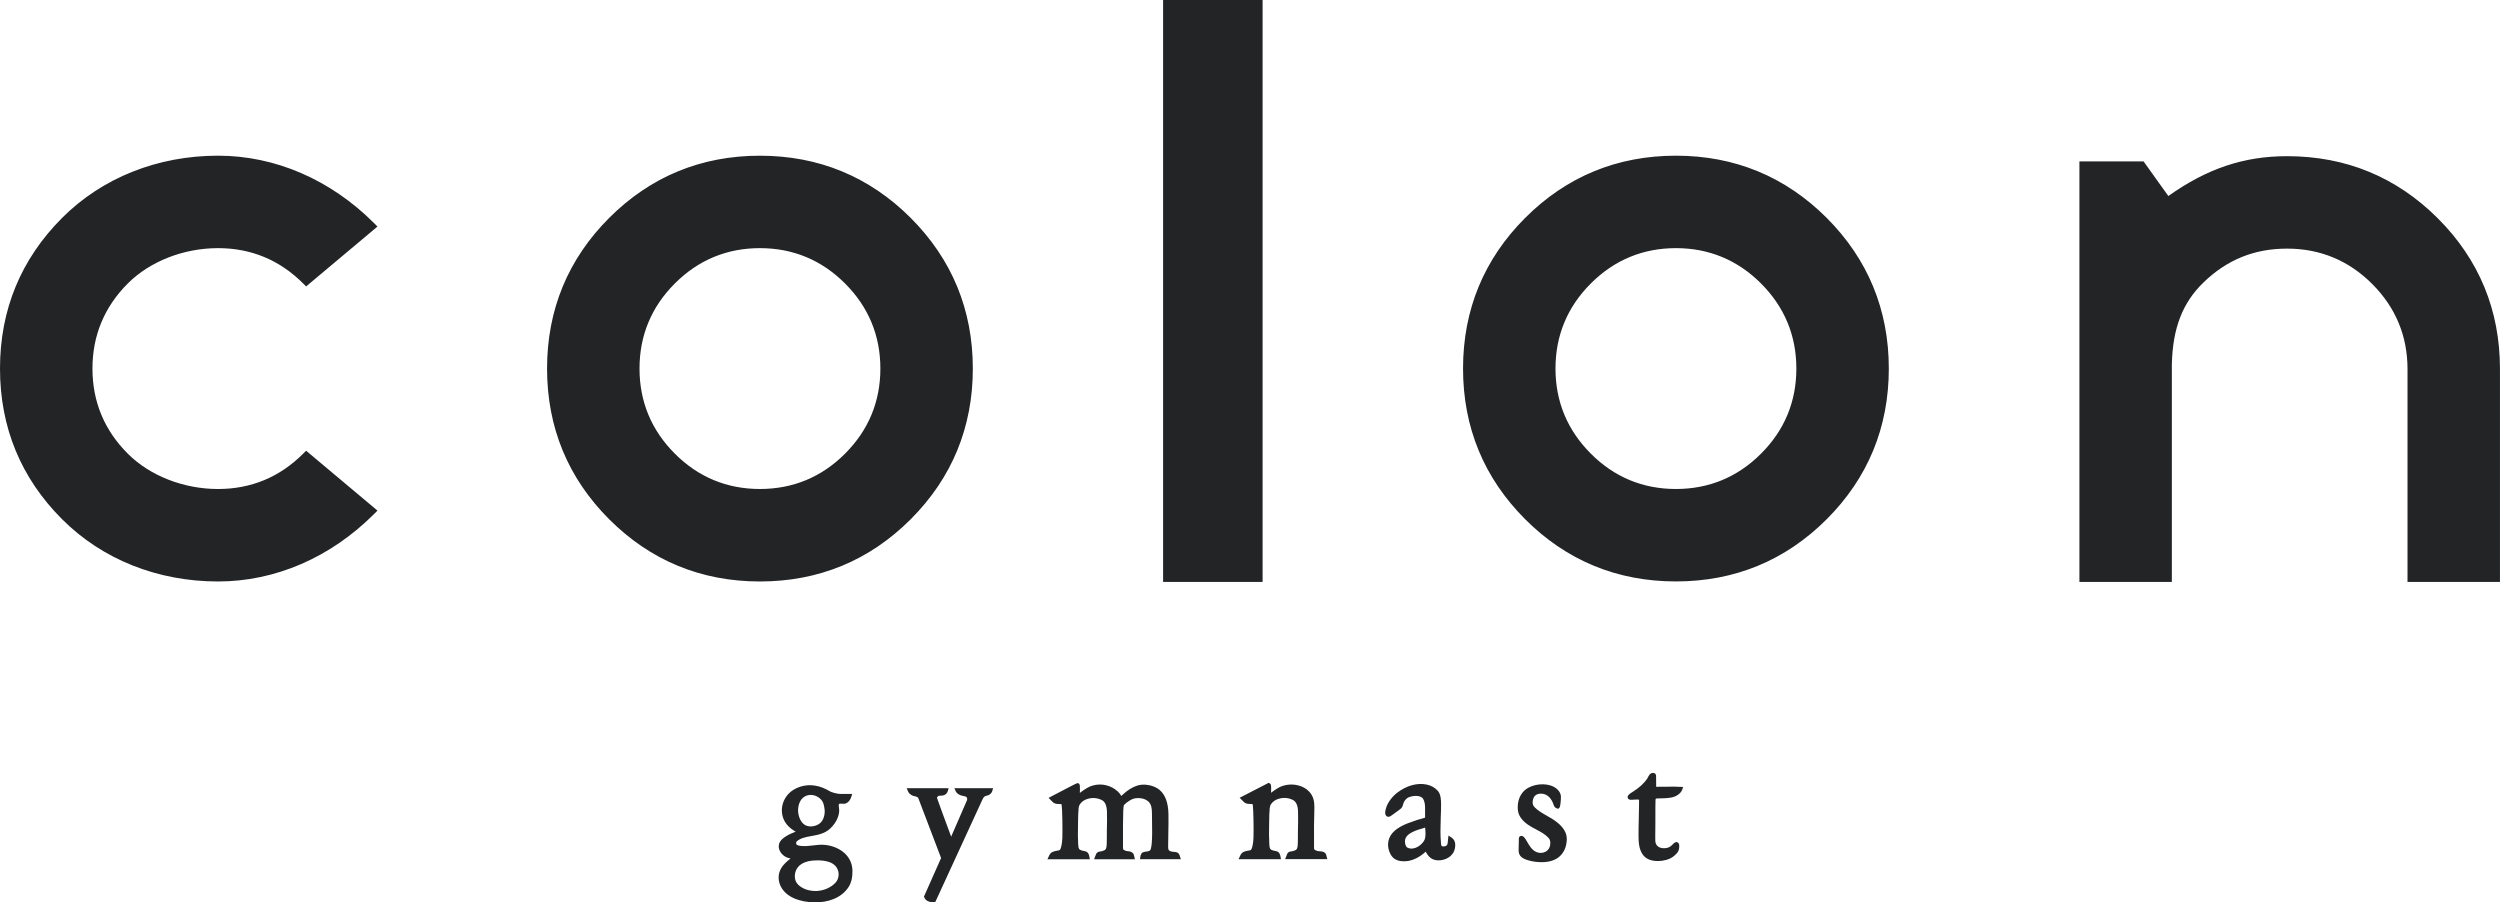 <?xml version="1.0" encoding="utf-8"?>
<!-- Generator: Adobe Illustrator 16.0.0, SVG Export Plug-In . SVG Version: 6.00 Build 0)  -->
<!DOCTYPE svg PUBLIC "-//W3C//DTD SVG 1.1//EN" "http://www.w3.org/Graphics/SVG/1.1/DTD/svg11.dtd">
<svg version="1.1" id="レイヤー_1" xmlns="http://www.w3.org/2000/svg" xmlns:xlink="http://www.w3.org/1999/xlink" x="0px"
	 y="0px" width="136.91px" height="49.422px" viewBox="0 0 136.91 49.422" enable-background="new 0 0 136.91 49.422"
	 xml:space="preserve">
<g>
	<g>
		<defs>
			<rect id="SVGID_1_" width="136.91" height="49.422"/>
		</defs>
		<clipPath id="SVGID_2_">
			<use xlink:href="#SVGID_1_"  overflow="visible"/>
		</clipPath>
		<path clip-path="url(#SVGID_2_)" fill="#222426" d="M11.942,13.589c1.808,0,3.376,0.651,4.66,1.935l0.162,0.162l3.908-3.279
			l-0.193-0.193c-2.378-2.378-5.41-3.688-8.537-3.688c-3.31,0-6.343,1.209-8.538,3.404C1.146,14.19,0,16.967,0,20.185
			c0,3.218,1.145,5.995,3.404,8.254c2.196,2.196,5.228,3.405,8.538,3.405c3.127,0,6.158-1.311,8.537-3.688l0.193-0.193l-3.908-3.28
			l-0.162,0.162c-1.284,1.284-2.852,1.935-4.66,1.935c-1.885,0-3.733-0.723-4.944-1.935c-1.284-1.283-1.935-2.851-1.935-4.66
			c0-1.808,0.651-3.376,1.935-4.66C8.209,14.312,10.057,13.589,11.942,13.589 M53.276,20.185c0-3.217-1.146-5.994-3.405-8.254
			c-2.259-2.258-5.036-3.404-8.254-3.404c-3.218,0-5.995,1.146-8.254,3.404c-2.259,2.26-3.404,5.036-3.404,8.254
			c0,3.219,1.145,5.995,3.404,8.254c2.26,2.259,5.037,3.405,8.254,3.405c3.218,0,5.995-1.146,8.254-3.405
			C52.13,26.18,53.276,23.402,53.276,20.185 M46.278,24.844c-1.284,1.286-2.852,1.935-4.661,1.935c-1.809,0-3.377-0.649-4.66-1.935
			c-1.284-1.283-1.935-2.851-1.935-4.66c0-1.808,0.651-3.376,1.935-4.66c1.283-1.284,2.851-1.935,4.66-1.935
			c1.809,0,3.377,0.651,4.661,1.935c1.284,1.284,1.935,2.852,1.935,4.66C48.213,21.993,47.562,23.562,46.278,24.844 M69.145,0
			h-5.449v31.87h5.449V0z M91.781,8.526c-3.219,0-5.996,1.146-8.254,3.404c-2.26,2.26-3.405,5.036-3.405,8.254
			c0,3.219,1.146,5.995,3.405,8.254c2.259,2.259,5.035,3.404,8.254,3.404c3.217,0,5.994-1.146,8.254-3.404
			c2.259-2.259,3.404-5.036,3.404-8.254c0-3.217-1.146-5.994-3.404-8.254C97.775,9.672,94.999,8.526,91.781,8.526 M96.441,24.844
			c-1.284,1.286-2.853,1.935-4.66,1.935c-1.809,0-3.377-0.649-4.66-1.935c-1.284-1.283-1.936-2.851-1.936-4.66
			c0-1.808,0.65-3.376,1.936-4.66c1.283-1.284,2.852-1.935,4.66-1.935c1.808,0,3.376,0.651,4.66,1.935
			c1.283,1.284,1.935,2.852,1.935,4.66C98.376,21.993,97.727,23.562,96.441,24.844 M133.506,11.958
			c-2.259-2.259-5.035-3.405-8.255-3.405c-2.364,0-4.382,0.675-6.504,2.182l-1.358-1.898h-3.512V31.87h5.062V19.94
			c0.051-1.984,0.588-3.366,1.74-4.478c1.285-1.243,2.781-1.847,4.57-1.847c1.811,0,3.377,0.651,4.661,1.935
			c1.284,1.284,1.935,2.852,1.935,4.661V31.87h5.063V20.211C136.91,16.993,135.766,14.215,133.506,11.958 M91.689,43.079h-0.053
			c-0.059,0-0.111,0-0.166,0.002l-0.236,0.004c-0.158,0.004-0.319,0.006-0.473,0.002c-0.023-0.002-0.044-0.002-0.064-0.004
			c0-0.012,0-0.023,0-0.041l0.001-0.135c0.001-0.145,0.002-0.314-0.005-0.437c-0.006-0.042-0.029-0.14-0.176-0.14h-0.006
			c-0.144,0-0.223,0.154-0.279,0.267c-0.012,0.022-0.022,0.043-0.03,0.055c-0.173,0.251-0.433,0.488-0.772,0.703l-0.039,0.024
			c-0.065,0.039-0.134,0.08-0.193,0.143c-0.076,0.075-0.071,0.143-0.053,0.184c0.017,0.043,0.061,0.094,0.168,0.094
			c0.045,0,0.099-0.004,0.153-0.006c0.079-0.006,0.236-0.017,0.295,0.002v0.188c0,0.27-0.008,0.54-0.014,0.811
			c-0.009,0.324-0.017,0.649-0.015,0.976c0.004,0.306,0.006,0.724,0.242,1.045c0.168,0.226,0.445,0.339,0.828,0.339
			c0.143,0,0.287-0.02,0.434-0.059c0.152-0.04,0.287-0.104,0.402-0.189c0.072-0.055,0.144-0.121,0.207-0.197
			c0.076-0.09,0.115-0.195,0.116-0.338c0.003-0.068,0.009-0.162-0.062-0.219l-0.069-0.042l-0.062,0.015
			c-0.039,0.012-0.072,0.027-0.1,0.053l-0.05,0.05c-0.112,0.11-0.175,0.172-0.33,0.206c-0.11,0.025-0.229,0.023-0.331-0.002
			c-0.118-0.031-0.215-0.105-0.264-0.204c-0.049-0.101-0.047-0.229-0.045-0.356l0.006-0.742c0.003-0.33,0.004-0.662,0.002-0.992
			c-0.001-0.1-0.001-0.198,0.006-0.312c0.002-0.023,0.004-0.07,0.012-0.08c0.018-0.013,0.051-0.021,0.085-0.021
			c0.052-0.001,0.103-0.001,0.155-0.004c0.182-0.002,0.386-0.004,0.62-0.047c0.122-0.021,0.263-0.08,0.364-0.152
			c0.084-0.061,0.185-0.16,0.221-0.264l0.059-0.162l-0.174-0.004C91.852,43.081,91.768,43.079,91.689,43.079 M52.343,43.34
			c0.009,0.021,0.102,0.209,0.443,0.257c0.079,0.011,0.132,0.036,0.158,0.075c0.033,0.052,0.021,0.127,0.018,0.14l-0.873,2.007
			c-0.327-0.883-0.739-2.002-0.763-2.086c-0.016-0.054,0.001-0.085-0.001-0.085c0.07-0.069,0.083-0.069,0.181-0.073l0.078-0.005
			c0.203-0.012,0.298-0.159,0.321-0.245l0.045-0.16h-2.296l0.074,0.174c0.074,0.176,0.258,0.238,0.293,0.248
			c0.214,0.039,0.261,0.103,0.261,0.103l1.256,3.299L50.6,49.099l0.02,0.049c0.08,0.203,0.295,0.257,0.453,0.257
			c0.03,0,0.058-0.002,0.083-0.005l0.068-0.009l2.579-5.607c0.07-0.146,0.101-0.181,0.267-0.218c0.169-0.039,0.249-0.17,0.269-0.241
			l0.046-0.16h-2.12L52.343,43.34z M44.828,46.267L44.828,46.267c-0.134,0.011-0.28,0.024-0.439,0.046
			c-0.149,0.018-0.293,0.027-0.425,0.021c-0.12,0-0.22-0.02-0.298-0.055c-0.041-0.018-0.066-0.044-0.066-0.113
			c0-0.028,0.008-0.076,0.082-0.131c0.077-0.058,0.172-0.104,0.282-0.143c0.152-0.051,0.312-0.079,0.481-0.109
			c0.349-0.062,0.71-0.129,1.006-0.396c0.201-0.182,0.351-0.4,0.436-0.633c0.049-0.135,0.073-0.269,0.071-0.396
			c-0.001-0.042-0.007-0.087-0.014-0.133c-0.011-0.076-0.022-0.147,0.004-0.19c0.016-0.025,0.043-0.027,0.152-0.021
			c0.045,0.004,0.092,0.007,0.133,0.004c0.268-0.021,0.375-0.341,0.386-0.378l0.05-0.161h-0.613c-0.265,0-0.514-0.101-0.584-0.131
			l-0.015-0.007l0.001-0.002c-0.129-0.073-0.263-0.149-0.414-0.205c-0.261-0.098-0.515-0.143-0.751-0.133
			c-0.369,0.016-0.72,0.143-0.988,0.358c-0.146,0.119-0.264,0.269-0.351,0.44c-0.151,0.303-0.178,0.656-0.074,0.972
			c0.122,0.368,0.392,0.597,0.694,0.778c-0.026,0.009-0.052,0.019-0.079,0.029c-0.286,0.11-0.491,0.228-0.647,0.364
			c-0.091,0.082-0.153,0.175-0.182,0.272c-0.076,0.265,0.084,0.521,0.277,0.66c0.097,0.067,0.215,0.115,0.354,0.142
			c-0.04,0.028-0.078,0.058-0.114,0.086c-0.134,0.112-0.238,0.218-0.321,0.321c-0.133,0.175-0.207,0.369-0.22,0.574
			c-0.022,0.381,0.172,0.761,0.519,1.013c0.231,0.169,0.513,0.28,0.886,0.353c0.184,0.033,0.386,0.055,0.594,0.055
			c0.676,0,1.418-0.215,1.827-0.836c0.149-0.228,0.221-0.524,0.215-0.883c0-0.381-0.15-0.72-0.434-0.98
			C45.896,46.398,45.345,46.222,44.828,46.267 M44.106,43.6c0.186-0.09,0.409-0.088,0.61,0.005c0.197,0.09,0.339,0.252,0.389,0.44
			c0.025,0.099,0.044,0.195,0.054,0.291c0.028,0.256-0.05,0.605-0.287,0.774c-0.234,0.167-0.572,0.197-0.787,0.07
			c-0.25-0.147-0.359-0.487-0.376-0.733C43.688,44.131,43.801,43.745,44.106,43.6 M45.771,48.32
			c-0.241,0.277-0.634,0.454-1.052,0.474c-0.399,0.012-0.764-0.108-1.008-0.346c-0.236-0.228-0.216-0.588-0.099-0.826
			c0.176-0.355,0.587-0.465,0.901-0.494c0.089-0.008,0.176-0.012,0.261-0.012c0.241,0,0.464,0.031,0.644,0.094
			c0.334,0.115,0.528,0.392,0.508,0.72C45.917,48.079,45.861,48.217,45.771,48.32 M64.372,46.661L64.372,46.661
			c-0.065-0.007-0.113-0.012-0.191-0.021c-0.058-0.01-0.111-0.03-0.16-0.067c-0.024-0.018-0.049-0.084-0.049-0.214
			c0-0.246,0.005-0.49,0.01-0.736c0.007-0.344,0.014-0.699,0.007-1.051c-0.013-0.628-0.185-1.076-0.512-1.334
			c-0.131-0.102-0.294-0.177-0.491-0.227c-0.058-0.012-0.113-0.021-0.165-0.028c-0.181-0.03-0.405-0.015-0.592,0.056
			c-0.122,0.045-0.237,0.102-0.351,0.172c-0.109,0.069-0.215,0.149-0.314,0.235c-0.054,0.048-0.106,0.097-0.158,0.144
			c-0.049-0.092-0.115-0.176-0.195-0.25c-0.087-0.078-0.183-0.146-0.286-0.203c-0.452-0.24-0.979-0.231-1.408,0.023
			c-0.131,0.079-0.258,0.166-0.38,0.262c0.012-0.439-0.002-0.453-0.039-0.492l-0.037-0.038h-0.053c-0.04,0-0.066,0-1.435,0.724
			l-0.149,0.079l0.223,0.224c0.109,0.108,0.24,0.11,0.346,0.112c0.056,0.001,0.109,0.001,0.14,0.013
			c0.005,0.01,0.008,0.047,0.01,0.069l0.004,0.042c0.01,0.078,0.013,0.158,0.016,0.237c0.013,0.319,0.02,0.646,0.02,0.969
			l0.001,0.119c0.001,0.269,0.002,0.547-0.05,0.806c-0.009,0.051-0.022,0.102-0.037,0.15c-0.019,0.062-0.045,0.104-0.08,0.126
			c-0.011,0.007-0.05,0.012-0.074,0.015c-0.018,0.004-0.037,0.006-0.053,0.01c-0.075,0.015-0.15,0.031-0.223,0.058
			c-0.134,0.049-0.18,0.144-0.222,0.233l-0.084,0.18h2.323l-0.026-0.146c-0.004-0.023-0.021-0.111-0.053-0.168
			c-0.064-0.109-0.166-0.127-0.234-0.138l-0.031-0.006c-0.063-0.013-0.125-0.031-0.183-0.058c-0.013-0.008-0.055-0.024-0.084-0.106
			c-0.01-0.035-0.023-0.103-0.028-0.218c-0.017-0.289-0.02-0.6-0.009-1.002c0.002-0.092,0.003-0.184,0.004-0.274
			c0.003-0.226,0.006-0.455,0.029-0.675c0.009-0.098,0.037-0.176,0.084-0.24c0.052-0.072,0.115-0.132,0.189-0.179
			c0.076-0.048,0.159-0.083,0.254-0.108c0.251-0.066,0.505-0.043,0.74,0.073c0.183,0.092,0.276,0.303,0.286,0.646
			c0.01,0.34,0.002,0.687-0.006,1.021c-0.002,0.093-0.002,0.186-0.001,0.279c0,0.111,0.001,0.226-0.003,0.336l-0.002,0.066
			c-0.003,0.127-0.007,0.301-0.081,0.369c-0.024,0.023-0.053,0.039-0.087,0.049c-0.033,0.01-0.054,0.02-0.072,0.026
			c-0.026,0.01-0.037,0.015-0.102,0.022c-0.063,0.008-0.18,0.021-0.237,0.137c-0.015,0.029-0.027,0.064-0.048,0.121l-0.066,0.171
			h2.234L62.116,46.9l-0.009-0.034c-0.003-0.009-0.006-0.019-0.008-0.029c-0.015-0.104-0.092-0.146-0.126-0.166
			c-0.065-0.037-0.089-0.043-0.171-0.051c-0.057-0.006-0.116-0.014-0.17-0.033c-0.043-0.016-0.081-0.037-0.11-0.063
			c-0.014-0.015-0.022-0.041-0.022-0.082V45.97c-0.002-0.511-0.004-1.035,0.013-1.552c0.003-0.084,0.008-0.158,0.016-0.225
			c0.007-0.057,0.012-0.078,0.011-0.078l-0.001,0.002c0.022-0.035,0.055-0.072,0.099-0.109c0.046-0.043,0.089-0.075,0.134-0.104
			c0.093-0.069,0.184-0.12,0.268-0.153c0.08-0.029,0.176-0.045,0.287-0.045c0.236,0,0.424,0.062,0.56,0.188
			c0.165,0.15,0.199,0.365,0.199,0.666c0,0.16,0.003,0.32,0.005,0.482c0.007,0.377,0.013,0.767-0.017,1.143
			c-0.008,0.104-0.025,0.205-0.051,0.303c-0.015,0.064-0.053,0.133-0.231,0.146c-0.077,0.007-0.108,0.011-0.194,0.041
			c-0.108,0.039-0.139,0.18-0.147,0.236l-0.02,0.144h2.237l-0.066-0.212C64.566,46.735,64.485,46.67,64.372,46.661 M72.643,46.866
			c-0.004-0.009-0.006-0.019-0.01-0.031c-0.017-0.103-0.094-0.146-0.126-0.164c-0.069-0.039-0.146-0.045-0.202-0.049l-0.041-0.002
			c-0.057-0.006-0.115-0.014-0.17-0.033c-0.043-0.016-0.08-0.037-0.109-0.063c-0.016-0.015-0.022-0.042-0.022-0.082l-0.001-0.466
			c-0.002-0.512-0.004-1.038,0.016-1.557c0.008-0.267,0.02-0.598-0.136-0.869c-0.149-0.262-0.411-0.452-0.739-0.537
			c-0.379-0.102-0.811-0.042-1.121,0.146c-0.129,0.077-0.254,0.162-0.373,0.256c0.02-0.451-0.01-0.471-0.065-0.506l-0.063-0.041
			l-0.065,0.034c-0.063,0.034-1.375,0.709-1.375,0.709l-0.152,0.079l0.225,0.225c0.109,0.108,0.24,0.11,0.346,0.112
			c0.057,0.001,0.109,0.001,0.14,0.013c0.006,0.01,0.009,0.047,0.011,0.069l0.005,0.042c0.009,0.073,0.012,0.148,0.015,0.237
			c0.014,0.319,0.021,0.646,0.021,0.969v0.118c0.001,0.27,0.002,0.548-0.05,0.807c-0.01,0.051-0.022,0.102-0.037,0.15
			c-0.02,0.062-0.045,0.104-0.079,0.126c-0.012,0.007-0.053,0.012-0.077,0.017l-0.051,0.008c-0.075,0.015-0.15,0.031-0.223,0.058
			c-0.135,0.049-0.18,0.144-0.223,0.233l-0.084,0.18h2.325l-0.027-0.146c-0.005-0.025-0.021-0.111-0.055-0.168
			c-0.063-0.111-0.166-0.127-0.233-0.138l-0.03-0.006c-0.062-0.013-0.125-0.031-0.184-0.058c-0.014-0.008-0.055-0.024-0.084-0.107
			c-0.01-0.033-0.021-0.1-0.027-0.217c-0.021-0.364-0.017-0.728-0.01-1.004c0.002-0.086,0.003-0.176,0.004-0.265
			c0.003-0.228,0.006-0.461,0.029-0.685c0.01-0.096,0.037-0.176,0.085-0.24c0.051-0.072,0.114-0.131,0.188-0.178
			c0.074-0.049,0.157-0.084,0.254-0.108c0.25-0.067,0.506-0.043,0.738,0.073c0.184,0.092,0.277,0.303,0.286,0.645
			c0.01,0.35,0.002,0.707-0.006,1.021c-0.002,0.095-0.002,0.188-0.001,0.283c0.001,0.109,0.001,0.223-0.003,0.334l-0.003,0.062
			c-0.002,0.129-0.006,0.303-0.079,0.372c-0.025,0.022-0.054,0.039-0.089,0.05c-0.032,0.01-0.053,0.02-0.072,0.025
			c-0.023,0.01-0.036,0.014-0.102,0.023c-0.062,0.008-0.181,0.021-0.236,0.135c-0.014,0.029-0.026,0.062-0.036,0.092l-0.081,0.201
			h2.311L72.65,46.9L72.643,46.866z M79.323,45.76l-0.029,0.277c-0.005,0.062-0.01,0.127-0.028,0.198
			c-0.011,0.036-0.035,0.063-0.074,0.085c-0.062,0.034-0.15,0.042-0.221,0.021c-0.02-0.008-0.023-0.016-0.031-0.026
			c0-0.001-0.018-0.028-0.025-0.133c-0.046-0.455-0.027-0.935-0.014-1.397c0.01-0.242,0.018-0.484,0.018-0.726
			c0-0.259-0.014-0.548-0.167-0.735c-0.142-0.172-0.354-0.297-0.601-0.354c-0.521-0.116-1.116,0.044-1.635,0.443
			c-0.266,0.205-0.494,0.504-0.588,0.773c-0.059,0.172-0.104,0.346-0.039,0.455c0.025,0.047,0.069,0.079,0.123,0.089
			c0.063,0.015,0.125-0.015,0.322-0.163l0.331-0.242c0.026-0.021,0.053-0.041,0.075-0.064c0.062-0.069,0.084-0.151,0.105-0.225
			c0.01-0.035,0.018-0.068,0.032-0.1c0.049-0.094,0.112-0.171,0.192-0.229c0.123-0.088,0.396-0.151,0.623-0.105
			c0.082,0.018,0.189,0.055,0.242,0.143c0.072,0.121,0.109,0.287,0.109,0.494v0.539c-0.164,0.043-0.312,0.086-0.447,0.131
			c-0.158,0.055-0.334,0.117-0.529,0.188c-0.103,0.04-0.213,0.092-0.332,0.155c-0.385,0.209-0.61,0.457-0.688,0.762
			c-0.073,0.288-0.012,0.609,0.165,0.863c0.167,0.238,0.452,0.291,0.671,0.291c0.112,0,0.209-0.014,0.263-0.022
			c0.28-0.053,0.566-0.196,0.828-0.415c0.037-0.029,0.07-0.062,0.104-0.093c0.046,0.098,0.105,0.187,0.175,0.263
			c0.128,0.143,0.306,0.217,0.522,0.217c0.373,0,0.814-0.207,0.901-0.658c0.019-0.104,0.078-0.42-0.185-0.592L79.323,45.76z
			 M78.01,45.997c-0.044,0.096-0.127,0.196-0.24,0.289c-0.146,0.121-0.321,0.188-0.492,0.188c-0.088-0.011-0.174-0.027-0.226-0.073
			c-0.092-0.082-0.11-0.227-0.11-0.332c0-0.434,0.646-0.615,1.033-0.724l0.041-0.013c0.012-0.004,0.021-0.006,0.031-0.01
			l0.004,0.053C78.068,45.584,78.088,45.821,78.01,45.997 M85.029,44.861c-0.105-0.067-0.217-0.131-0.327-0.194
			c-0.238-0.135-0.483-0.273-0.665-0.465c-0.068-0.074-0.104-0.152-0.104-0.242c0-0.199,0.062-0.342,0.182-0.426
			c0.103-0.066,0.256-0.089,0.412-0.057c0.361,0.077,0.516,0.458,0.562,0.619c0.037,0.115,0.129,0.17,0.195,0.182l0.059,0.01
			l0.045-0.039c0.074-0.063,0.09-0.459,0.09-0.463l0.002-0.056c0.004-0.073,0.008-0.157-0.024-0.247
			c-0.038-0.104-0.104-0.201-0.198-0.281c-0.396-0.338-1.091-0.306-1.531-0.078c-0.39,0.197-0.611,0.598-0.611,1.094
			c0,0.213,0.052,0.396,0.154,0.545c0.219,0.324,0.543,0.496,0.855,0.66c0.254,0.135,0.493,0.261,0.676,0.461
			c0.066,0.074,0.1,0.162,0.1,0.268c0,0.178-0.047,0.311-0.146,0.407c-0.144,0.144-0.394,0.188-0.594,0.11
			c-0.265-0.104-0.406-0.353-0.56-0.623c-0.062-0.108-0.192-0.338-0.354-0.252c-0.077,0.043-0.074,0.119-0.069,0.25l-0.002,0.064
			c-0.004,0.098-0.007,0.193-0.008,0.292l-0.001,0.06c-0.003,0.104-0.007,0.23,0.047,0.34c0.089,0.18,0.3,0.263,0.493,0.318
			c0.124,0.036,0.254,0.063,0.386,0.077c0.115,0.015,0.228,0.021,0.333,0.021c0.373,0,0.68-0.084,0.908-0.252
			c0.298-0.219,0.469-0.59,0.469-1.02C85.803,45.422,85.361,45.077,85.029,44.861"/>
	</g>
</g>
</svg>
